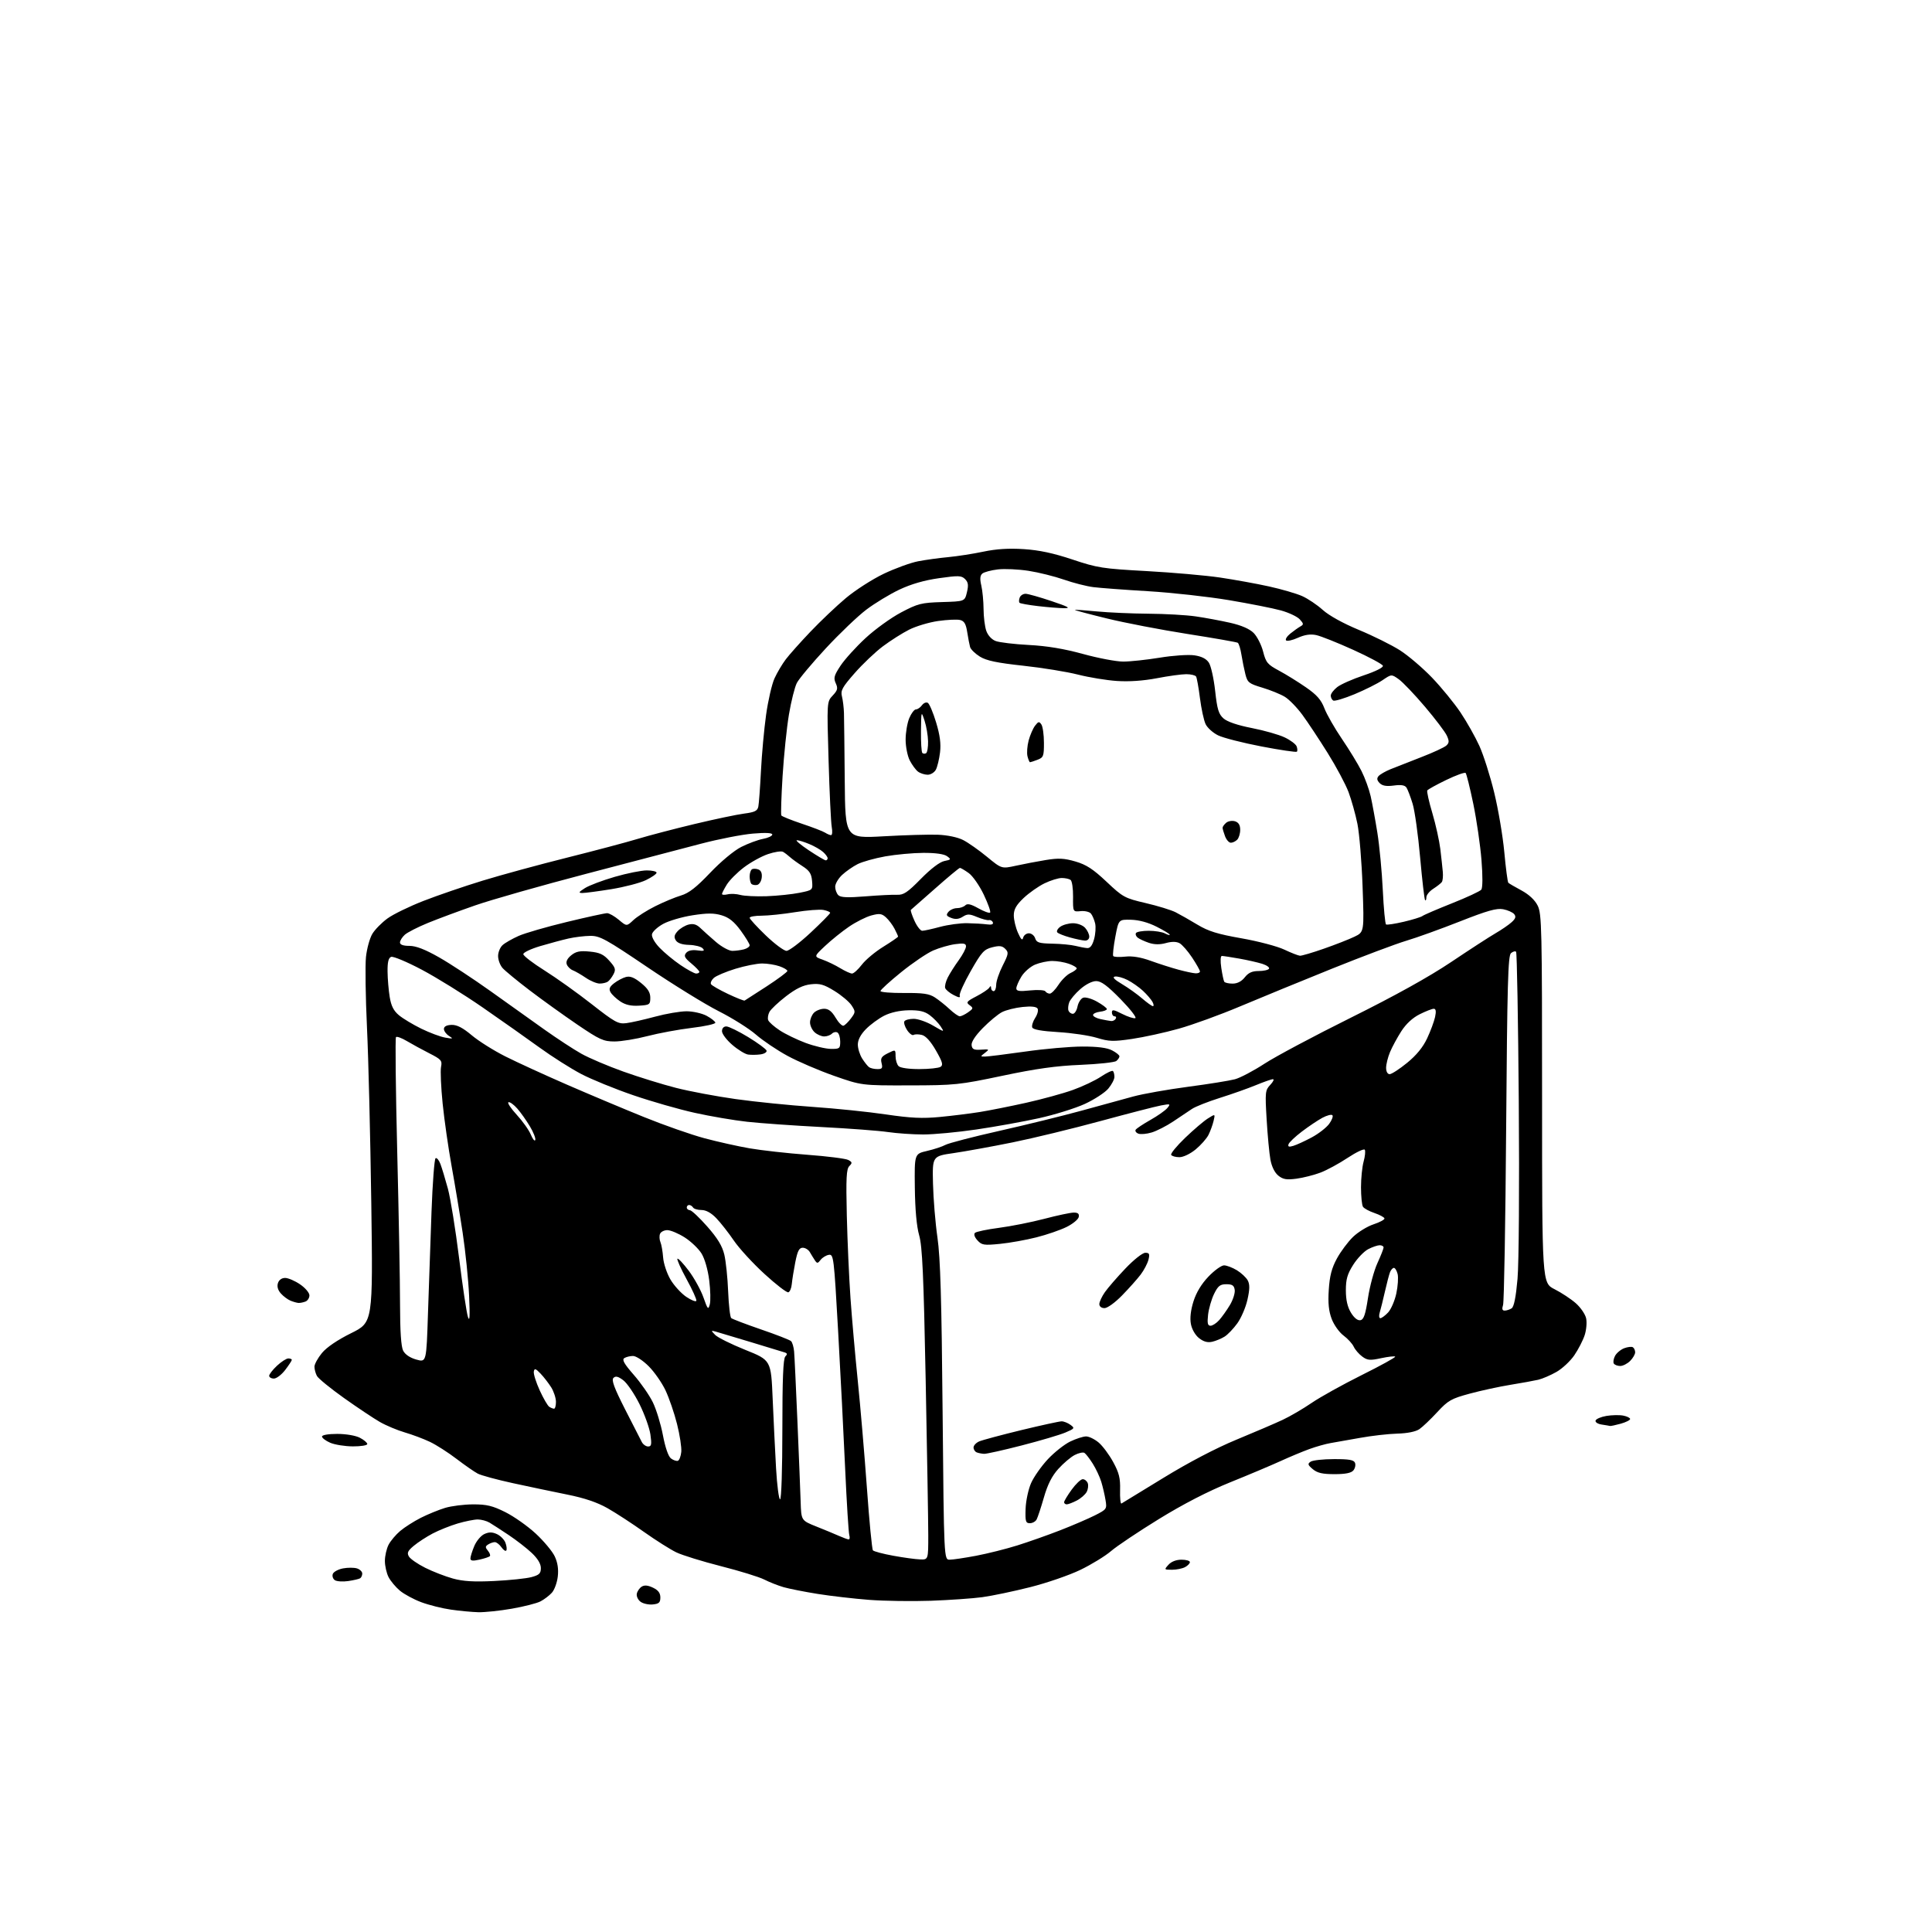 <?xml version="1.0" encoding="UTF-8" standalone="no"?>
<svg 
  version="1.1" 
  xmlns="http://www.w3.org/2000/svg" 
  xmlns:xlink="http://www.w3.org/1999/xlink" 
  xmlns:svg="http://www.w3.org/2000/svg"
  xmlns:rdf="http://www.w3.org/1999/02/22-rdf-syntax-ns#"
  xmlns:cc="http://creativecommons.org/ns#"
  xmlns:dc="http://purl.org/dc/elements/1.1/"
  viewBox="0 0 768 768"
  width="768"
  height="768"
>
<style>svg {background-color: white; }</style>"
<path stroke="none" fill="black" fill-rule="evenodd" d="M190.12,640.88C187.58,640.81 182.68,640.35 179.23,639.85C175.78,639.36 170.48,638.03 167.46,636.90C164.44,635.77 160.61,633.70 158.95,632.30C157.29,630.91 155.27,628.49 154.46,626.93C153.66,625.37 153.00,622.48 153.00,620.50C153.00,618.52 153.66,615.63 154.46,614.07C155.27,612.51 157.36,610.03 159.11,608.56C160.85,607.09 164.54,604.75 167.29,603.35C170.05,601.96 174.37,600.19 176.90,599.42C179.43,598.65 184.47,598.02 188.09,598.01C193.48,598.00 195.82,598.57 200.90,601.11C204.32,602.82 209.74,606.64 212.95,609.61C216.15,612.58 219.55,616.64 220.50,618.65C221.67,621.10 222.07,623.71 221.73,626.68C221.46,629.10 220.40,632.01 219.37,633.14C218.34,634.28 216.31,635.82 214.84,636.58C213.38,637.34 208.26,638.64 203.46,639.48C198.66,640.32 192.66,640.94 190.12,640.88zM259.50,637.79C257.85,637.96 255.66,637.48 254.64,636.73C253.62,635.98 252.94,634.55 253.14,633.54C253.34,632.54 254.21,631.27 255.08,630.72C256.17,630.03 257.55,630.16 259.58,631.13C261.65,632.12 262.50,633.25 262.50,635.01C262.50,637.04 261.95,637.55 259.50,637.79zM370.00,636.33C362.57,636.59 351.55,636.43 345.50,635.97C339.45,635.50 330.23,634.44 325.00,633.60C319.77,632.76 313.70,631.56 311.50,630.93C309.30,630.29 305.83,628.93 303.80,627.89C301.76,626.86 294.04,624.47 286.63,622.59C279.22,620.70 271.21,618.23 268.83,617.08C266.45,615.93 260.68,612.28 256.00,608.97C251.32,605.65 244.80,601.40 241.50,599.53C237.40,597.21 232.33,595.49 225.50,594.12C220.00,593.01 210.30,590.98 203.93,589.59C197.57,588.21 191.26,586.49 189.92,585.79C188.57,585.08 184.77,582.44 181.48,579.93C178.19,577.41 173.45,574.38 170.94,573.18C168.43,571.98 163.93,570.29 160.94,569.42C157.95,568.54 153.47,566.67 151.00,565.25C148.53,563.83 142.10,559.55 136.73,555.73C131.35,551.90 126.51,547.96 125.98,546.95C125.44,545.95 125.00,544.30 125.00,543.29C125.00,542.28 126.34,539.83 127.98,537.84C129.85,535.57 134.16,532.64 139.60,529.95C148.25,525.66 148.25,525.66 147.59,478.08C147.22,451.91 146.46,420.60 145.88,408.50C145.31,396.40 145.13,383.76 145.48,380.41C145.84,377.06 146.98,372.92 148.03,371.19C149.08,369.47 151.79,366.71 154.07,365.07C156.34,363.42 162.77,360.29 168.35,358.12C173.93,355.94 184.51,352.32 191.86,350.07C199.20,347.82 214.28,343.71 225.36,340.94C236.43,338.17 249.10,334.81 253.50,333.47C257.90,332.14 268.02,329.49 276.00,327.58C283.98,325.67 292.87,323.80 295.76,323.42C300.04,322.87 301.11,322.34 301.45,320.62C301.69,319.45 302.15,313.10 302.49,306.50C302.82,299.90 303.74,289.85 304.53,284.18C305.32,278.50 306.83,271.97 307.87,269.68C308.92,267.38 310.94,263.97 312.36,262.10C313.77,260.23 318.19,255.28 322.17,251.10C326.15,246.92 332.47,240.92 336.22,237.77C339.97,234.62 346.74,230.27 351.27,228.10C355.80,225.94 361.98,223.69 365.00,223.11C368.02,222.53 373.43,221.79 377.00,221.46C380.57,221.12 386.84,220.15 390.92,219.29C396.03,218.21 401.02,217.90 406.99,218.29C413.11,218.68 418.79,219.90 426.33,222.42C436.24,225.74 438.34,226.06 455.74,227.01C466.05,227.58 479.21,228.73 484.99,229.58C490.77,230.44 499.54,232.03 504.47,233.12C509.41,234.21 515.31,235.93 517.60,236.94C519.88,237.95 523.58,240.43 525.82,242.46C528.31,244.70 533.93,247.81 540.20,250.41C545.87,252.76 553.20,256.40 556.50,258.50C559.80,260.61 565.55,265.51 569.27,269.39C572.99,273.27 578.08,279.50 580.58,283.22C583.08,286.95 586.45,292.93 588.08,296.52C589.71,300.11 592.36,308.43 593.96,315.02C595.57,321.60 597.38,332.25 597.98,338.69C598.57,345.13 599.30,350.63 599.58,350.91C599.86,351.20 602.21,352.57 604.80,353.96C607.81,355.59 610.13,357.76 611.25,360.00C612.87,363.24 613.00,369.02 613.00,436.73C613.00,509.97 613.00,509.97 617.96,512.48C620.69,513.86 624.49,516.37 626.39,518.04C628.30,519.71 630.15,522.41 630.51,524.04C630.87,525.66 630.61,528.68 629.93,530.75C629.26,532.81 627.41,536.40 625.82,538.73C624.24,541.05 621.04,544.04 618.72,545.36C616.40,546.68 613.15,548.08 611.50,548.47C609.85,548.85 604.90,549.76 600.50,550.47C596.10,551.18 588.80,552.76 584.29,553.98C576.86,555.99 575.65,556.68 571.33,561.35C568.71,564.18 565.52,567.22 564.23,568.11C562.76,569.11 559.46,569.78 555.37,569.89C551.78,569.99 545.17,570.75 540.67,571.57C536.18,572.39 530.92,573.32 529.00,573.63C527.08,573.95 523.25,575.02 520.50,576.02C517.75,577.02 512.58,579.18 509.00,580.82C505.43,582.45 496.43,586.25 489.00,589.25C480.15,592.84 470.40,597.86 460.67,603.85C452.51,608.87 443.96,614.60 441.67,616.57C439.38,618.54 433.90,621.90 429.50,624.03C425.10,626.16 416.10,629.26 409.50,630.92C402.90,632.59 394.35,634.37 390.50,634.90C386.65,635.42 377.43,636.06 370.00,636.33zM138.40,628.50C136.26,628.81 133.87,628.65 133.10,628.14C132.34,627.62 131.98,626.51 132.30,625.66C132.63,624.81 134.45,623.82 136.36,623.46C138.27,623.10 140.77,623.11 141.91,623.47C143.06,623.84 144.00,624.75 144.00,625.51C144.00,626.26 143.62,627.12 143.15,627.40C142.69,627.69 140.55,628.18 138.40,628.50zM196.50,628.47C202.55,628.18 209.19,627.48 211.25,626.93C214.36,626.09 215.00,625.48 215.00,623.33C215.00,621.64 213.73,619.54 211.38,617.32C209.39,615.44 205.26,612.24 202.21,610.20C199.16,608.17 195.73,605.94 194.58,605.26C193.44,604.59 191.34,604.02 189.93,604.01C188.52,604.01 184.92,604.73 181.93,605.61C178.94,606.50 174.47,608.29 172.00,609.59C169.53,610.89 166.15,613.09 164.50,614.47C162.07,616.50 161.70,617.31 162.55,618.74C163.13,619.71 166.05,621.73 169.05,623.23C172.05,624.73 176.97,626.64 180.00,627.48C184.08,628.61 188.34,628.87 196.50,628.47zM465.91,624.00C462.75,624.00 462.73,623.96 464.50,622.00C465.62,620.76 467.58,620.00 469.65,620.00C471.49,620.00 473.00,620.43 473.00,620.96C473.00,621.50 472.13,622.40 471.07,622.96C470.00,623.53 467.68,624.00 465.91,624.00zM190.58,619.98C187.93,620.58 187.00,620.46 187.00,619.52C187.00,618.82 187.69,616.60 188.53,614.59C189.37,612.58 191.17,610.43 192.53,609.81C194.37,608.97 195.64,608.97 197.53,609.83C198.92,610.47 200.44,612.00 200.91,613.24C201.38,614.48 201.55,615.87 201.28,616.32C201.01,616.78 200.14,616.21 199.34,615.07C198.54,613.93 197.35,613.01 196.69,613.02C196.04,613.02 194.85,613.44 194.06,613.94C192.86,614.70 192.85,615.11 193.96,616.45C194.69,617.33 195.03,618.30 194.72,618.61C194.41,618.92 192.55,619.54 190.58,619.98zM365.75,619.89C369.00,620.00 369.00,620.00 369.00,610.25C368.99,604.89 368.53,577.10 367.97,548.50C367.15,506.70 366.64,495.43 365.38,491.04C364.37,487.50 363.77,480.87 363.66,472.13C363.50,458.68 363.50,458.68 368.50,457.52C371.25,456.89 374.55,455.80 375.84,455.10C377.12,454.41 386.80,451.89 397.34,449.52C407.88,447.15 422.57,443.53 430.00,441.49C437.43,439.45 446.65,436.92 450.50,435.87C454.35,434.82 464.15,433.09 472.28,432.01C480.41,430.94 488.79,429.59 490.91,429.02C493.03,428.45 498.30,425.67 502.63,422.85C506.96,420.02 522.42,411.78 537.00,404.54C554.49,395.85 568.03,388.34 576.83,382.44C584.16,377.52 592.10,372.37 594.49,370.99C596.87,369.61 599.76,367.63 600.90,366.59C602.48,365.16 602.72,364.37 601.90,363.37C601.29,362.65 599.32,361.77 597.50,361.43C594.93,360.95 591.18,362.01 580.35,366.28C572.73,369.28 563.12,372.75 559.00,373.97C554.88,375.20 541.60,380.19 529.50,385.06C517.40,389.94 500.99,396.67 493.04,400.02C485.09,403.38 474.06,407.39 468.54,408.93C463.02,410.48 454.68,412.30 450.00,412.99C442.53,414.09 440.84,414.03 436.00,412.55C432.98,411.63 426.07,410.60 420.66,410.28C414.09,409.89 410.66,409.28 410.33,408.43C410.07,407.73 410.60,406.02 411.51,404.62C412.42,403.23 412.85,401.56 412.45,400.92C411.97,400.15 409.94,399.93 406.48,400.29C403.59,400.59 399.91,401.51 398.30,402.34C396.69,403.18 393.26,406.03 390.66,408.68C387.67,411.74 386.05,414.23 386.23,415.50C386.45,417.12 387.16,417.45 390.00,417.26C393.29,417.03 393.38,417.11 391.56,418.51C389.64,419.98 389.64,420.00 391.59,420.00C392.67,420.00 399.84,419.11 407.53,418.02C415.21,416.92 425.46,416.02 430.30,416.02C436.26,416.01 440.05,416.49 442.05,417.53C443.67,418.36 445.00,419.43 445.00,419.90C445.00,420.37 444.44,421.21 443.75,421.76C443.06,422.31 436.65,423.00 429.50,423.30C419.88,423.69 411.82,424.82 398.50,427.63C381.36,431.24 379.59,431.43 361.50,431.46C342.50,431.50 342.50,431.50 331.50,427.64C325.45,425.51 317.12,421.94 313.00,419.69C308.88,417.45 303.25,413.66 300.50,411.27C297.75,408.87 291.09,404.69 285.69,401.96C280.29,399.23 267.57,391.38 257.40,384.50C240.92,373.35 238.47,372.00 234.71,372.02C232.40,372.04 228.47,372.51 226.00,373.07C223.53,373.63 218.46,374.99 214.75,376.09C211.04,377.19 208.01,378.63 208.02,379.29C208.03,379.96 211.83,382.88 216.46,385.78C221.09,388.69 229.50,394.69 235.15,399.12C244.41,406.38 245.77,407.13 248.96,406.72C250.91,406.48 256.06,405.31 260.41,404.14C264.76,402.96 270.39,402.00 272.93,402.00C275.46,402.00 279.04,402.81 280.88,403.79C282.72,404.78 284.28,406.01 284.36,406.53C284.44,407.04 280.23,407.98 275.00,408.60C269.77,409.23 261.83,410.70 257.33,411.87C252.84,413.04 246.97,414.00 244.28,414.00C239.89,414.00 238.37,413.31 229.44,407.25C223.98,403.53 215.45,397.41 210.50,393.64C205.55,389.87 200.71,385.88 199.75,384.78C198.79,383.68 198.00,381.55 198.00,380.04C198.00,378.54 198.80,376.58 199.79,375.69C200.77,374.80 203.65,373.16 206.19,372.03C208.73,370.91 217.33,368.42 225.31,366.50C233.28,364.57 240.49,363.00 241.33,363.00C242.16,363.00 244.26,364.19 245.98,365.63C249.11,368.27 249.11,368.27 251.80,365.74C253.29,364.35 257.20,361.86 260.50,360.22C263.80,358.57 268.40,356.66 270.71,355.97C273.86,355.03 276.80,352.73 282.30,346.95C286.56,342.47 291.78,338.13 294.64,336.68C297.38,335.30 301.27,333.85 303.31,333.47C305.34,333.09 307.00,332.31 307.00,331.74C307.00,331.07 304.34,330.94 299.25,331.37C294.99,331.73 285.65,333.55 278.50,335.43C271.35,337.30 250.88,342.67 233.00,347.36C215.12,352.04 195.32,357.67 189.00,359.87C182.68,362.06 174.20,365.21 170.16,366.86C166.12,368.51 161.96,370.63 160.91,371.58C159.86,372.53 159.00,373.92 159.00,374.65C159.00,375.54 160.28,376.00 162.75,376.00C165.36,376.00 168.94,377.38 174.50,380.54C178.90,383.03 188.12,389.09 195.00,394.00C201.88,398.91 211.55,405.81 216.50,409.33C221.45,412.84 228.01,417.14 231.08,418.86C234.15,420.59 241.68,423.79 247.82,425.98C253.96,428.17 263.37,431.08 268.74,432.45C274.11,433.82 284.80,435.83 292.50,436.91C300.20,437.99 313.93,439.38 323.00,440.00C332.07,440.62 345.19,441.97 352.14,443.00C362.05,444.46 366.69,444.68 373.64,444.01C378.51,443.54 385.65,442.66 389.50,442.04C393.35,441.42 401.66,439.76 407.96,438.36C414.26,436.95 422.59,434.67 426.46,433.28C430.33,431.90 435.38,429.50 437.67,427.97C439.96,426.43 442.10,425.44 442.42,425.75C442.74,426.07 443.00,427.12 443.00,428.09C443.00,429.06 441.90,431.15 440.56,432.75C439.22,434.34 435.02,437.08 431.25,438.82C427.47,440.56 419.28,443.11 413.06,444.49C406.84,445.86 395.62,447.89 388.12,448.99C380.63,450.09 371.12,450.98 367.00,450.97C362.88,450.97 356.57,450.53 353.00,450.01C349.43,449.48 337.50,448.58 326.50,448.01C315.50,447.44 302.23,446.50 297.00,445.92C291.77,445.35 282.41,443.75 276.18,442.37C269.96,441.00 258.93,437.84 251.68,435.35C244.43,432.87 235.12,429.07 231.00,426.91C226.88,424.74 219.45,420.03 214.50,416.44C209.55,412.85 199.39,405.68 191.93,400.52C184.46,395.35 173.54,388.58 167.66,385.47C161.77,382.35 156.29,380.06 155.48,380.37C154.42,380.78 154.02,382.44 154.06,386.22C154.09,389.12 154.48,393.68 154.92,396.35C155.50,399.90 156.49,401.84 158.61,403.59C160.20,404.91 164.20,407.31 167.50,408.93C170.80,410.54 175.07,412.14 177.00,412.47C180.14,413.01 180.29,412.94 178.47,411.79C177.35,411.08 176.45,409.82 176.47,409.00C176.49,408.03 177.56,407.47 179.50,407.41C181.64,407.35 183.93,408.52 187.50,411.52C190.25,413.84 196.27,417.62 200.88,419.94C205.49,422.26 216.52,427.31 225.38,431.17C234.25,435.03 248.03,440.83 256.00,444.05C263.98,447.28 274.77,451.06 280.00,452.46C285.23,453.86 293.32,455.67 298.00,456.48C302.68,457.29 312.99,458.44 320.92,459.04C328.85,459.63 336.18,460.56 337.20,461.10C338.80,461.96 338.86,462.29 337.62,463.53C336.45,464.70 336.27,468.29 336.62,483.23C336.86,493.28 337.52,508.02 338.08,516.00C338.64,523.98 339.95,538.83 340.99,549.00C342.03,559.17 343.66,578.30 344.61,591.50C345.55,604.70 346.63,615.86 347.00,616.29C347.38,616.72 351.01,617.69 355.09,618.43C359.17,619.18 363.96,619.83 365.75,619.89zM377.51,620.00C378.76,620.00 383.51,619.29 388.07,618.43C392.62,617.56 399.99,615.72 404.43,614.32C408.87,612.93 416.54,610.22 421.47,608.30C426.40,606.38 432.60,603.71 435.26,602.37C439.97,599.98 440.06,599.85 439.45,596.21C439.11,594.17 438.35,590.92 437.76,589.00C437.17,587.08 435.66,583.85 434.39,581.83C433.12,579.82 431.63,577.89 431.07,577.54C430.51,577.20 428.77,577.58 427.20,578.39C425.63,579.21 422.71,581.68 420.72,583.89C418.16,586.72 416.46,590.07 414.98,595.21C413.83,599.22 412.52,603.17 412.08,604.00C411.64,604.83 410.43,605.50 409.39,605.50C407.73,605.50 407.52,604.79 407.69,599.77C407.80,596.62 408.78,592.03 409.87,589.56C410.96,587.09 413.96,582.82 416.53,580.07C419.09,577.33 423.09,574.17 425.41,573.04C427.73,571.92 430.58,571.00 431.74,571.00C432.90,571.00 435.14,572.09 436.72,573.42C438.30,574.75 440.90,578.23 442.50,581.17C444.85,585.48 445.38,587.60 445.25,592.28C445.16,595.46 445.41,597.89 445.80,597.67C446.18,597.46 453.68,592.88 462.46,587.49C472.46,581.36 483.29,575.69 491.46,572.31C498.63,569.35 506.91,565.80 509.85,564.42C512.79,563.05 517.98,560.02 521.37,557.70C524.77,555.37 533.75,550.38 541.32,546.61C548.89,542.84 554.87,539.54 554.61,539.28C554.35,539.02 551.83,539.30 549.01,539.90C544.58,540.86 543.56,540.77 541.51,539.25C540.20,538.29 538.68,536.52 538.12,535.32C537.56,534.12 535.74,532.13 534.07,530.89C532.40,529.66 530.29,526.71 529.38,524.33C528.19,521.20 527.86,518.02 528.21,512.69C528.56,507.20 529.37,504.09 531.44,500.28C532.96,497.49 535.85,493.62 537.85,491.69C539.86,489.76 543.52,487.51 546.00,486.69C548.48,485.87 550.43,484.82 550.35,484.35C550.26,483.88 548.48,482.92 546.38,482.20C544.28,481.49 542.22,480.37 541.80,479.70C541.37,479.04 541.03,475.57 541.02,472.00C541.02,468.43 541.48,463.81 542.06,461.74C542.63,459.67 542.84,457.56 542.53,457.05C542.21,456.54 539.17,457.98 535.75,460.24C532.34,462.51 527.46,465.16 524.90,466.13C522.34,467.10 518.04,468.19 515.35,468.55C511.41,469.07 510.02,468.83 508.14,467.32C506.71,466.16 505.51,463.73 505.01,460.97C504.56,458.51 503.88,451.32 503.51,445.00C502.86,434.15 502.94,433.37 504.95,431.25C506.12,430.01 506.60,429.00 506.01,429.00C505.42,429.00 502.37,430.07 499.22,431.37C496.07,432.67 489.63,434.95 484.91,436.43C480.19,437.92 475.20,439.89 473.82,440.82C472.45,441.74 469.11,443.98 466.41,445.78C463.71,447.59 459.85,449.56 457.83,450.17C455.80,450.78 453.41,450.99 452.51,450.64C451.61,450.30 451.13,449.60 451.44,449.10C451.75,448.60 454.38,446.85 457.28,445.21C460.19,443.57 463.23,441.43 464.03,440.46C465.41,438.80 465.25,438.73 461.52,439.43C459.33,439.84 448.53,442.63 437.52,445.62C426.51,448.62 410.77,452.44 402.55,454.11C394.32,455.78 383.77,457.69 379.11,458.37C370.62,459.59 370.62,459.59 370.88,470.55C371.03,476.57 371.82,486.23 372.66,492.00C373.81,500.01 374.30,516.46 374.70,561.25C375.24,620.00 375.24,620.00 377.51,620.00zM337.32,611.94C337.77,611.97 337.90,611.21 337.61,610.25C337.32,609.29 336.58,597.48 335.97,584.00C335.37,570.52 334.10,545.77 333.16,529.00C331.51,499.67 331.37,498.51 329.47,498.82C328.39,498.99 326.92,499.89 326.21,500.81C325.08,502.28 324.80,502.31 323.93,501.00C323.38,500.17 322.48,498.71 321.93,497.75C321.38,496.79 320.11,496.00 319.10,496.00C317.67,496.00 317.03,497.26 316.14,501.75C315.52,504.91 314.90,508.82 314.75,510.42C314.61,512.03 314.00,513.51 313.38,513.71C312.76,513.92 308.49,510.63 303.88,506.40C299.27,502.18 293.78,496.20 291.69,493.11C289.59,490.03 286.46,486.04 284.74,484.25C282.70,482.13 280.65,481.00 278.86,481.00C277.35,481.00 275.84,480.55 275.50,480.00C275.16,479.45 274.46,479.00 273.94,479.00C273.42,479.00 273.00,479.45 273.00,480.00C273.00,480.55 273.56,481.04 274.25,481.08C274.94,481.12 278.04,484.04 281.15,487.57C285.23,492.20 287.11,495.30 287.93,498.74C288.55,501.36 289.24,507.94 289.45,513.37C289.67,518.80 290.22,523.57 290.67,523.96C291.13,524.35 296.45,526.38 302.50,528.46C308.55,530.53 313.92,532.63 314.44,533.11C314.96,533.59 315.51,535.45 315.67,537.24C315.83,539.03 316.42,551.52 316.99,565.00C317.56,578.48 318.14,592.85 318.27,596.95C318.50,604.41 318.50,604.41 324.50,606.81C327.80,608.12 331.85,609.80 333.50,610.54C335.15,611.27 336.87,611.90 337.32,611.94zM424.05,598.00C423.47,598.00 423.00,597.62 423.00,597.15C423.00,596.68 424.35,594.43 426.01,592.15C427.66,589.87 429.64,588.00 430.40,588.00C431.16,588.00 432.06,588.71 432.39,589.57C432.72,590.44 432.53,592.01 431.97,593.06C431.40,594.12 429.63,595.66 428.02,596.49C426.41,597.32 424.63,598.00 424.05,598.00zM310.10,596.00C310.61,596.00 311.00,583.99 311.00,568.20C311.00,548.34 311.33,540.07 312.17,539.23C313.06,538.34 313.00,537.96 311.92,537.61C311.14,537.37 305.10,535.53 298.50,533.52C291.90,531.52 285.60,529.63 284.50,529.33C282.58,528.81 282.57,528.86 284.28,530.64C285.26,531.66 290.66,534.34 296.28,536.60C306.50,540.70 306.50,540.70 307.15,556.10C307.51,564.57 308.12,577.01 308.50,583.75C308.89,590.49 309.61,596.00 310.10,596.00zM530.49,586.00C525.70,586.00 523.66,585.53 521.86,584.02C519.85,582.33 519.72,581.89 521.00,581.04C521.83,580.48 526.00,580.02 530.28,580.02C536.31,580.00 538.19,580.34 538.64,581.51C538.96,582.34 538.67,583.69 537.99,584.51C537.14,585.54 534.82,586.00 530.49,586.00zM269.46,580.69C270.03,580.50 270.64,578.91 270.82,577.15C270.99,575.39 270.23,570.40 269.13,566.06C268.04,561.72 265.97,555.70 264.54,552.67C263.11,549.65 260.10,545.33 257.85,543.09C255.60,540.83 252.81,539.01 251.63,539.02C250.46,539.02 248.90,539.41 248.17,539.87C247.18,540.50 248.10,542.14 251.93,546.52C254.73,549.71 258.14,554.62 259.51,557.43C260.88,560.24 262.69,566.13 263.52,570.52C264.46,575.44 265.68,578.98 266.73,579.76C267.66,580.46 268.89,580.87 269.46,580.69zM391.21,577.92C390.27,577.88 388.94,577.62 388.25,577.34C387.56,577.06 387.00,576.19 387.00,575.40C387.00,574.60 388.01,573.52 389.25,572.98C390.49,572.45 398.00,570.43 405.95,568.50C413.89,566.58 421.12,565.00 422.01,565.00C422.89,565.00 424.48,565.63 425.53,566.40C427.32,567.71 427.20,567.89 423.47,569.47C421.29,570.39 413.52,572.69 406.21,574.57C398.90,576.46 392.15,577.96 391.21,577.92zM140.25,574.96C137.09,574.94 133.04,574.29 131.25,573.51C129.46,572.73 128.00,571.62 128.00,571.05C128.00,570.43 130.50,570.00 134.05,570.00C137.52,570.00 141.36,570.65 143.05,571.53C144.67,572.36 146.00,573.49 146.00,574.03C146.00,574.56 143.41,574.98 140.25,574.96zM257.65,575.00C258.96,575.00 259.11,574.19 258.55,570.25C258.18,567.64 256.22,562.17 254.19,558.11C252.16,554.04 249.26,549.79 247.75,548.66C245.69,547.12 244.71,546.89 243.85,547.75C243.00,548.60 244.16,551.73 248.46,560.19C251.62,566.41 254.63,572.29 255.14,573.25C255.65,574.21 256.78,575.00 257.65,575.00zM640.00,566.84C639.73,566.77 638.24,566.51 636.69,566.28C635.12,566.04 634.05,565.34 634.27,564.68C634.49,564.04 636.43,563.21 638.58,562.85C640.74,562.49 643.74,562.43 645.25,562.72C646.76,563.01 648.00,563.62 648.00,564.08C648.00,564.53 646.31,565.37 644.25,565.95C642.19,566.52 640.27,566.92 640.00,566.84zM220.25,559.98C220.66,559.99 221.00,558.76 221.00,557.25C220.99,555.74 220.15,553.15 219.12,551.50C218.08,549.85 216.18,547.39 214.88,546.03C212.90,543.97 212.46,543.83 212.20,545.21C212.02,546.12 213.08,549.48 214.54,552.68C216.00,555.88 217.72,558.83 218.35,559.23C218.98,559.64 219.84,559.98 220.25,559.98zM108.88,548.00C107.85,548.00 107.00,547.51 107.00,546.90C107.00,546.30 108.40,544.50 110.11,542.90C111.81,541.31 113.84,540.00 114.61,540.00C115.37,540.00 116.00,540.26 116.00,540.57C116.00,540.88 114.82,542.68 113.38,544.57C111.94,546.46 109.92,548.00 108.88,548.00zM644.06,543.00C642.99,543.00 641.85,542.56 641.51,542.02C641.18,541.48 641.41,540.11 642.01,538.97C642.62,537.84 644.26,536.47 645.64,535.94C647.03,535.42 648.58,535.24 649.08,535.55C649.59,535.86 650.00,536.77 650.00,537.56C650.00,538.35 649.10,539.90 648.00,541.00C646.90,542.10 645.13,543.00 644.06,543.00zM170.13,522.03C170.48,511.29 171.11,493.15 171.53,481.72C171.95,470.29 172.67,460.70 173.15,460.41C173.62,460.12 174.48,461.14 175.07,462.69C175.66,464.24 176.99,468.65 178.04,472.50C179.08,476.35 181.08,488.73 182.48,500.00C183.88,511.27 185.47,521.85 186.01,523.50C186.72,525.66 186.85,523.29 186.47,515.00C186.18,508.68 185.03,497.43 183.91,490.00C182.79,482.57 180.81,470.65 179.51,463.50C178.22,456.35 176.62,445.20 175.96,438.71C175.30,432.23 175.02,425.67 175.32,424.14C175.83,421.60 175.42,421.13 170.69,418.72C167.84,417.27 163.82,415.08 161.77,413.86C159.72,412.63 157.76,411.91 157.41,412.26C157.07,412.60 157.29,433.05 157.90,457.69C158.51,482.34 159.02,509.70 159.02,518.50C159.03,529.21 159.44,535.30 160.26,536.92C161.04,538.43 162.99,539.75 165.50,540.45C169.50,541.57 169.50,541.57 170.13,522.03zM481.87,533.37C480.05,533.79 478.45,533.35 476.66,531.95C475.15,530.76 473.79,528.42 473.40,526.31C472.96,523.98 473.32,520.82 474.43,517.30C475.54,513.78 477.62,510.34 480.40,507.45C482.74,505.00 485.52,503.00 486.58,503.00C487.64,503.01 489.93,503.88 491.69,504.95C493.44,506.02 495.38,507.84 496.00,508.99C496.84,510.57 496.81,512.49 495.88,516.65C495.20,519.70 493.38,523.94 491.84,526.06C490.30,528.19 488.02,530.57 486.77,531.34C485.52,532.12 483.32,533.04 481.87,533.37zM481.20,527.00C482.00,527.00 483.56,525.99 484.66,524.75C485.77,523.51 487.68,520.82 488.91,518.77C490.14,516.71 491.00,514.01 490.82,512.77C490.57,510.99 489.86,510.50 487.50,510.50C485.01,510.50 484.18,511.16 482.61,514.36C481.58,516.48 480.51,520.20 480.23,522.61C479.85,526.01 480.07,527.00 481.20,527.00zM540.78,524.80C542.11,524.55 542.79,522.58 543.79,515.99C544.50,511.32 546.19,505.08 547.54,502.13C548.89,499.18 550.00,496.36 550.00,495.88C550.00,495.40 549.30,495.00 548.45,495.00C547.60,495.00 545.55,495.70 543.89,496.56C542.24,497.41 539.56,500.20 537.94,502.75C535.59,506.46 535.00,508.51 535.00,512.95C535.01,516.76 535.64,519.54 537.03,521.82C538.31,523.91 539.69,525.01 540.78,524.80zM548.71,524.00C549.23,524.00 550.61,522.98 551.79,521.73C552.96,520.48 554.43,517.08 555.06,514.17C555.68,511.27 555.91,507.79 555.58,506.45C555.24,505.10 554.57,504.00 554.09,504.00C553.61,504.00 552.91,504.79 552.54,505.75C552.17,506.71 551.26,510.20 550.51,513.50C549.76,516.80 548.84,520.51 548.46,521.75C548.08,522.99 548.19,524.00 548.71,524.00zM282.15,518.53C282.52,517.16 282.41,512.83 281.92,508.91C281.39,504.69 280.14,500.35 278.86,498.27C277.66,496.34 274.64,493.46 272.15,491.88C269.65,490.30 266.56,489.00 265.27,489.00C263.99,489.00 262.68,489.68 262.36,490.50C262.05,491.32 262.12,492.79 262.53,493.75C262.94,494.71 263.42,497.45 263.60,499.84C263.77,502.23 265.08,506.16 266.49,508.58C267.91,511.00 270.74,514.11 272.78,515.50C274.82,516.88 276.64,517.59 276.81,517.08C276.98,516.56 275.24,512.70 272.94,508.52C270.65,504.33 269.00,500.66 269.29,500.37C269.58,500.08 271.61,502.24 273.81,505.17C276.00,508.10 278.62,512.87 279.64,515.77C281.30,520.51 281.55,520.78 282.15,518.53zM598.13,520.98C598.89,520.98 600.13,520.57 600.89,520.09C601.83,519.49 602.59,515.68 603.24,508.35C603.78,502.20 604.00,471.84 603.74,438.23C603.49,405.63 603.01,378.68 602.67,378.34C602.33,377.99 601.41,378.24 600.64,378.89C599.46,379.86 599.15,391.24 598.72,448.28C598.45,485.80 597.89,517.51 597.49,518.75C596.98,520.34 597.17,521.00 598.13,520.98zM439.06,520.00C437.84,520.00 437.00,519.35 437.00,518.40C437.00,517.53 437.99,515.39 439.21,513.65C440.42,511.92 444.09,507.69 447.37,504.25C450.69,500.76 454.18,498.00 455.27,498.00C456.89,498.00 457.10,498.46 456.53,500.75C456.15,502.26 454.75,504.93 453.42,506.68C452.09,508.43 448.78,512.15 446.06,514.93C443.28,517.79 440.23,520.00 439.06,520.00zM118.67,517.94C118.03,517.90 116.60,517.50 115.50,517.05C114.40,516.60 112.67,515.32 111.66,514.19C110.47,512.86 110.05,511.41 110.48,510.07C110.88,508.80 111.99,508.00 113.34,508.00C114.55,508.00 117.22,509.14 119.27,510.54C121.33,511.94 123.00,513.90 123.00,514.93C123.00,515.95 122.29,517.06 121.42,517.39C120.55,517.73 119.31,517.97 118.67,517.94zM397.48,494.46C391.12,495.09 390.27,494.96 388.55,493.06C387.40,491.79 387.01,490.61 387.57,490.08C388.08,489.60 392.39,488.70 397.14,488.08C401.89,487.46 409.99,485.85 415.14,484.50C420.29,483.14 425.55,482.03 426.82,482.02C428.50,482.01 429.06,482.49 428.82,483.75C428.65,484.71 426.48,486.50 424.00,487.73C421.52,488.96 416.12,490.82 412.00,491.86C407.88,492.91 401.34,494.08 397.48,494.46zM468.83,460.00C467.34,460.00 465.87,459.59 465.56,459.09C465.25,458.59 467.73,455.56 471.08,452.34C474.42,449.13 478.50,445.65 480.13,444.62C483.10,442.74 483.10,442.74 482.41,445.62C482.03,447.20 481.12,449.70 480.38,451.16C479.64,452.62 477.35,455.21 475.29,456.91C473.14,458.68 470.39,460.00 468.83,460.00zM514.13,455.49C515.43,455.10 518.71,453.59 521.42,452.14C524.13,450.69 527.25,448.27 528.35,446.77C529.46,445.26 530.04,443.71 529.64,443.31C529.25,442.91 527.46,443.38 525.67,444.34C523.87,445.31 520.21,447.76 517.53,449.80C514.85,451.83 512.45,454.11 512.21,454.85C511.88,455.86 512.37,456.03 514.13,455.49zM212.78,453.16C213.00,452.51 212.04,450.07 210.64,447.74C209.25,445.41 206.99,442.22 205.61,440.65C204.23,439.08 202.66,437.96 202.12,438.15C201.58,438.34 203.05,440.58 205.39,443.12C207.74,445.67 210.27,449.23 211.02,451.05C211.77,452.86 212.56,453.81 212.78,453.16zM552.41,427.00C553.18,427.00 556.30,424.98 559.33,422.51C563.05,419.48 565.65,416.30 567.31,412.76C568.67,409.87 570.08,406.04 570.47,404.25C570.95,401.98 570.79,401.00 569.94,401.00C569.27,401.00 566.75,401.98 564.35,403.18C561.53,404.59 558.93,407.00 557.03,409.95C555.42,412.46 553.40,416.19 552.55,418.23C551.70,420.27 551.00,423.08 551.00,424.47C551.00,425.98 551.57,427.00 552.41,427.00zM348.77,424.98C350.66,425.00 350.94,424.61 350.44,422.61C349.95,420.66 350.40,419.95 352.92,418.69C355.98,417.16 356.00,417.17 356.00,419.88C356.00,421.37 356.54,423.14 357.20,423.80C357.91,424.51 361.28,424.99 365.45,424.98C369.33,424.98 373.12,424.57 373.88,424.09C375.01,423.38 374.66,422.15 372.06,417.61C370.00,414.00 368.01,411.79 366.48,411.41C365.18,411.08 363.69,411.08 363.17,411.40C362.65,411.72 361.48,410.85 360.57,409.46C359.66,408.08 359.19,406.51 359.52,405.97C359.85,405.44 361.51,405.00 363.22,405.00C364.93,405.00 368.39,406.21 370.91,407.69C375.49,410.37 375.49,410.37 373.90,407.97C373.02,406.65 371.07,404.65 369.57,403.53C367.52,402.01 365.43,401.53 361.17,401.60C357.58,401.67 354.01,402.47 351.45,403.77C349.22,404.91 345.96,407.31 344.20,409.11C342.12,411.24 341.00,413.37 341.00,415.23C341.00,416.79 341.78,419.29 342.73,420.79C343.68,422.28 344.91,423.83 345.48,424.23C346.04,424.64 347.52,424.98 348.77,424.98zM302.29,419.14C300.76,419.35 298.54,419.37 297.37,419.20C296.19,419.03 293.38,417.31 291.12,415.37C288.85,413.43 287.00,410.98 287.00,409.92C287.00,408.75 287.68,408.01 288.75,408.02C289.71,408.04 293.62,409.95 297.43,412.27C301.24,414.60 304.52,417.01 304.72,417.63C304.92,418.25 303.83,418.93 302.29,419.14zM330.25,416.95C333.75,417.00 334.00,416.80 334.00,414.06C334.00,412.44 333.51,410.82 332.91,410.45C332.31,410.08 331.32,410.28 330.71,410.89C330.10,411.50 328.71,412.00 327.63,412.00C326.54,412.00 324.83,411.26 323.83,410.35C322.82,409.43 322.00,407.67 322.00,406.42C322.00,405.17 322.71,403.44 323.57,402.57C324.44,401.71 326.25,401.00 327.61,401.00C329.36,401.00 330.66,402.01 332.16,404.54C333.31,406.49 334.73,407.92 335.31,407.73C335.90,407.53 337.24,406.22 338.29,404.81C340.11,402.37 340.12,402.11 338.51,399.65C337.57,398.22 334.51,395.64 331.71,393.92C327.48,391.31 325.89,390.87 322.31,391.27C319.23,391.62 316.42,392.98 312.45,396.04C309.40,398.39 306.44,401.18 305.87,402.24C305.31,403.29 305.08,404.78 305.37,405.53C305.66,406.29 307.71,408.11 309.93,409.57C312.14,411.04 316.78,413.28 320.23,414.57C323.68,415.85 328.19,416.92 330.25,416.95zM441.69,405.88C442.35,405.95 443.16,405.55 443.50,405.00C443.84,404.45 443.64,404.00 443.06,404.00C442.48,404.00 442.00,403.32 442.00,402.48C442.00,401.21 442.67,401.30 446.07,403.04C448.32,404.18 450.67,404.94 451.31,404.73C451.94,404.52 449.30,401.12 445.44,397.17C440.19,391.81 437.75,390.00 435.75,390.00C434.16,390.00 431.58,391.30 429.43,393.20C427.43,394.95 425.45,397.32 425.03,398.45C424.61,399.58 424.48,401.06 424.74,401.75C425.00,402.44 425.78,403.00 426.48,403.00C427.18,403.00 428.01,401.71 428.32,400.13C428.64,398.55 429.64,396.97 430.55,396.62C431.47,396.27 433.94,396.96 436.10,398.18C438.25,399.38 440.00,400.71 440.00,401.12C440.00,401.53 438.76,402.01 437.25,402.18C435.74,402.36 434.50,402.95 434.50,403.49C434.50,404.03 435.85,404.77 437.50,405.12C439.15,405.47 441.04,405.82 441.69,405.88zM381.53,404.00C382.09,404.00 383.58,403.28 384.84,402.40C386.93,400.93 386.98,400.71 385.43,399.57C383.93,398.48 384.24,398.08 388.12,396.06C390.53,394.81 392.83,393.27 393.23,392.64C393.76,391.82 393.97,391.85 393.98,392.75C393.99,393.44 394.45,394.00 395.00,394.00C395.55,394.00 396.00,392.86 396.00,391.47C396.00,390.07 397.16,386.64 398.58,383.84C400.92,379.23 401.02,378.59 399.61,377.19C398.39,375.96 397.29,375.83 394.39,376.57C391.15,377.39 390.17,378.48 385.89,386.00C383.23,390.68 381.25,395.07 381.50,395.76C381.83,396.69 381.18,396.63 379.06,395.53C377.48,394.71 375.98,393.47 375.73,392.77C375.48,392.07 375.94,390.19 376.74,388.60C377.55,387.00 379.51,383.89 381.11,381.70C382.70,379.50 384.00,377.03 384.00,376.21C384.00,375.04 383.10,374.85 379.69,375.32C377.32,375.64 373.38,376.78 370.94,377.84C368.50,378.90 362.79,382.77 358.25,386.44C353.71,390.11 350.00,393.49 350.00,393.96C350.00,394.42 354.23,394.77 359.41,394.73C366.99,394.67 369.37,395.02 371.66,396.51C373.22,397.53 375.85,399.63 377.50,401.18C379.15,402.73 380.96,403.99 381.53,404.00zM254.00,399.77C250.85,399.96 248.62,399.45 246.58,398.09C244.97,397.01 243.22,395.36 242.70,394.42C241.96,393.11 242.30,392.27 244.12,390.85C245.43,389.83 247.54,388.71 248.81,388.37C250.49,387.92 252.13,388.57 254.81,390.74C257.52,392.93 258.50,394.49 258.50,396.61C258.50,399.33 258.23,399.52 254.00,399.77zM458.29,399.96C458.72,399.98 458.64,399.21 458.12,398.25C457.60,397.29 455.90,395.31 454.34,393.86C452.78,392.41 450.01,390.47 448.18,389.55C446.36,388.63 444.11,388.02 443.19,388.20C442.05,388.42 442.95,389.38 446.01,391.19C448.48,392.66 452.07,395.22 454.00,396.89C455.93,398.55 457.85,399.94 458.29,399.96zM296.00,397.74C296.27,397.59 300.21,395.06 304.75,392.10C309.29,389.14 313.00,386.38 313.00,385.96C313.00,385.54 311.58,384.70 309.85,384.10C308.12,383.49 305.02,383.00 302.96,383.00C300.90,383.00 296.13,383.95 292.36,385.10C288.58,386.26 284.72,387.89 283.77,388.73C282.82,389.58 282.32,390.70 282.64,391.23C282.97,391.76 286.00,393.50 289.37,395.10C292.74,396.69 295.73,397.88 296.00,397.74zM417.31,394.99C417.96,394.98 419.53,393.39 420.78,391.45C422.04,389.51 424.18,387.42 425.53,386.80C426.89,386.18 428.00,385.35 428.00,384.94C428.00,384.53 426.58,383.70 424.85,383.10C423.12,382.49 420.18,382.00 418.32,382.00C416.46,382.00 413.39,382.65 411.49,383.44C409.59,384.23 407.14,386.37 406.03,388.19C404.92,390.01 404.01,392.13 404.00,392.89C404.00,393.98 405.20,394.16 409.49,393.71C412.50,393.40 415.23,393.56 415.55,394.07C415.86,394.58 416.65,394.99 417.31,394.99zM238.39,390.98C237.23,390.99 234.75,389.97 232.89,388.70C231.03,387.44 228.70,386.10 227.73,385.72C226.75,385.35 225.66,384.29 225.31,383.37C224.89,382.27 225.50,381.02 227.07,379.74C228.97,378.20 230.53,377.89 234.43,378.27C238.40,378.65 239.94,379.37 242.21,381.91C244.64,384.63 244.87,385.38 243.87,387.28C243.23,388.50 242.21,389.83 241.60,390.23C241.00,390.64 239.55,390.98 238.39,390.98zM489.99,391.00C491.85,391.00 493.54,390.13 494.82,388.50C496.26,386.67 497.74,386.00 500.33,386.00C502.29,386.00 504.14,385.59 504.45,385.08C504.76,384.57 503.55,383.70 501.76,383.13C499.97,382.57 495.83,381.63 492.57,381.05C489.30,380.47 486.21,380.00 485.70,380.00C485.16,380.00 485.07,381.98 485.48,384.75C485.87,387.36 486.40,389.84 486.66,390.25C486.91,390.66 488.41,391.00 489.99,391.00zM276.74,387.00C277.43,387.00 278.00,386.70 278.00,386.32C278.00,385.95 276.55,384.43 274.77,382.95C272.13,380.75 271.76,379.99 272.75,378.80C273.53,377.86 275.13,377.50 277.23,377.79C279.83,378.14 280.26,377.98 279.31,376.97C278.65,376.28 276.23,375.67 273.92,375.61C271.15,375.54 269.36,374.92 268.65,373.81C267.84,372.52 268.01,371.65 269.37,370.15C270.35,369.07 272.31,367.89 273.73,367.53C275.60,367.06 276.90,367.45 278.41,368.90C279.56,370.01 282.35,372.51 284.62,374.46C286.89,376.41 289.81,377.99 291.12,377.99C292.43,377.98 294.51,377.70 295.75,377.37C296.99,377.04 298.00,376.32 298.00,375.77C298.00,375.22 296.39,372.58 294.43,369.90C291.81,366.34 289.79,364.72 286.88,363.85C283.81,362.93 281.17,362.93 275.30,363.84C271.11,364.49 265.85,366.04 263.61,367.27C261.36,368.51 259.36,370.36 259.17,371.37C258.96,372.44 260.21,374.67 262.16,376.71C264.00,378.64 267.74,381.74 270.49,383.61C273.23,385.47 276.04,387.00 276.74,387.00zM338.70,387.00C339.36,387.00 341.11,385.41 342.59,383.48C344.06,381.54 347.91,378.33 351.14,376.34C354.36,374.34 357.00,372.53 357.00,372.31C357.00,372.08 356.37,370.68 355.60,369.20C354.83,367.71 353.30,365.68 352.20,364.68C350.51,363.15 349.61,363.03 346.35,363.91C344.23,364.49 340.25,366.49 337.50,368.37C334.75,370.24 330.48,373.68 328.00,376.01C323.50,380.24 323.50,380.24 327.00,381.48C328.93,382.17 332.07,383.68 334.00,384.86C335.93,386.03 338.04,386.99 338.70,387.00zM475.25,386.91C476.21,386.96 477.00,386.63 477.00,386.17C477.00,385.72 475.60,383.23 473.89,380.65C472.18,378.07 469.92,375.49 468.88,374.93C467.61,374.26 465.78,374.24 463.44,374.89C461.05,375.55 458.87,375.51 456.70,374.79C454.94,374.19 452.94,373.27 452.26,372.74C451.58,372.21 451.27,371.37 451.57,370.89C451.87,370.40 454.15,370.00 456.62,370.00C459.10,370.00 462.00,370.47 463.07,371.04C464.13,371.60 465.00,371.84 465.00,371.55C465.00,371.27 462.65,369.84 459.78,368.39C456.43,366.69 452.78,365.70 449.61,365.62C444.66,365.50 444.66,365.50 443.36,372.40C442.65,376.20 442.27,379.63 442.52,380.03C442.77,380.43 444.89,380.54 447.23,380.28C450.12,379.96 453.45,380.50 457.50,381.97C460.80,383.16 465.75,384.74 468.50,385.48C471.25,386.22 474.29,386.87 475.25,386.91zM516.75,379.92C517.44,379.96 521.72,378.71 526.25,377.12C530.79,375.54 536.25,373.40 538.39,372.37C542.29,370.50 542.29,370.50 541.65,352.50C541.30,342.60 540.37,331.35 539.60,327.50C538.82,323.65 537.22,317.96 536.06,314.85C534.89,311.75 531.17,304.77 527.78,299.35C524.40,293.93 519.88,287.11 517.74,284.19C515.60,281.27 512.45,278.03 510.75,277.00C509.05,275.96 505.03,274.33 501.82,273.36C496.47,271.76 495.90,271.31 495.07,268.06C494.57,266.10 493.86,262.59 493.49,260.26C493.13,257.92 492.46,255.79 492.02,255.51C491.57,255.24 482.58,253.66 472.04,252.01C461.50,250.35 447.06,247.58 439.94,245.83C432.82,244.09 427.11,242.57 427.25,242.44C427.39,242.32 431.32,242.60 436.00,243.05C440.68,243.50 449.90,243.91 456.50,243.96C463.10,244.00 471.58,244.48 475.34,245.03C479.11,245.57 485.26,246.72 489.02,247.57C493.51,248.59 496.71,249.98 498.35,251.62C499.72,253.00 501.41,256.31 502.10,258.99C503.22,263.38 503.86,264.15 508.42,266.59C511.22,268.09 516.04,271.08 519.14,273.23C523.45,276.21 525.18,278.18 526.47,281.56C527.40,283.99 530.53,289.47 533.44,293.74C536.34,298.01 539.85,303.75 541.22,306.50C542.60,309.25 544.24,313.75 544.86,316.50C545.48,319.25 546.68,325.77 547.52,331.00C548.36,336.23 549.33,346.48 549.68,353.79C550.03,361.10 550.61,367.26 550.98,367.49C551.35,367.72 554.51,367.24 558.01,366.42C561.51,365.60 564.85,364.57 565.44,364.13C566.02,363.68 571.32,361.41 577.20,359.07C583.09,356.73 588.32,354.30 588.83,353.66C589.40,352.96 589.43,348.29 588.91,341.84C588.44,335.98 586.98,325.95 585.66,319.55C584.33,313.15 582.96,307.63 582.61,307.27C582.25,306.92 578.78,308.17 574.90,310.05C571.01,311.93 567.62,313.80 567.37,314.21C567.12,314.61 568.02,318.67 569.38,323.22C570.73,327.77 572.15,334.20 572.55,337.50C572.94,340.80 573.39,344.89 573.54,346.60C573.69,348.30 573.51,350.11 573.15,350.62C572.79,351.13 571.26,352.33 569.75,353.30C568.24,354.26 567.00,355.79 567.00,356.69C567.00,357.59 566.77,358.11 566.50,357.83C566.22,357.55 565.34,349.94 564.53,340.91C563.73,331.89 562.39,322.25 561.54,319.50C560.70,316.75 559.60,313.87 559.11,313.10C558.47,312.12 557.00,311.87 554.08,312.26C551.15,312.66 549.52,312.38 548.44,311.30C547.38,310.24 547.23,309.42 547.96,308.55C548.53,307.87 550.68,306.62 552.74,305.78C554.81,304.94 560.33,302.77 565.00,300.97C569.67,299.17 574.14,297.10 574.93,296.38C576.09,295.32 576.13,294.58 575.14,292.42C574.48,290.96 570.56,285.79 566.44,280.93C562.32,276.07 557.64,271.17 556.05,270.03C553.14,267.96 553.14,267.96 549.57,270.39C547.60,271.73 542.60,274.23 538.47,275.95C534.33,277.67 530.50,278.81 529.97,278.48C529.44,278.15 529.00,277.27 529.00,276.51C529.00,275.76 530.15,274.24 531.55,273.14C532.96,272.03 537.70,269.93 542.10,268.47C546.79,266.90 549.95,265.33 549.72,264.65C549.52,264.02 544.21,261.17 537.92,258.32C531.64,255.47 525.01,252.83 523.19,252.45C520.91,251.97 518.64,252.31 515.93,253.53C513.76,254.51 511.65,254.98 511.24,254.57C510.83,254.16 511.58,252.95 512.91,251.87C514.24,250.80 516.03,249.53 516.89,249.04C518.29,248.26 518.27,247.96 516.68,246.20C515.70,245.12 512.34,243.53 509.20,242.66C506.07,241.79 496.74,239.95 488.49,238.56C480.23,237.18 465.83,235.58 456.49,235.02C447.14,234.47 437.29,233.73 434.59,233.39C431.90,233.05 426.65,231.71 422.93,230.41C419.20,229.11 412.87,227.53 408.85,226.91C404.83,226.29 399.35,226.04 396.67,226.35C393.98,226.67 391.21,227.41 390.51,227.99C389.58,228.77 389.46,230.09 390.09,232.78C390.56,234.83 390.96,239.02 390.98,242.10C390.99,245.18 391.48,249.08 392.06,250.76C392.71,252.59 394.20,254.22 395.81,254.82C397.29,255.38 403.23,256.09 409.00,256.39C416.17,256.76 422.99,257.90 430.50,259.96C436.55,261.63 443.75,262.99 446.50,262.99C449.25,262.99 455.77,262.29 461.00,261.44C466.26,260.57 472.40,260.16 474.77,260.50C477.68,260.93 479.52,261.86 480.55,263.43C481.38,264.70 482.50,269.74 483.04,274.62C483.85,281.98 484.42,283.86 486.37,285.59C487.88,286.92 491.94,288.30 497.62,289.41C502.50,290.36 508.37,292.03 510.66,293.12C512.95,294.20 515.10,295.81 515.43,296.69C515.77,297.57 515.81,298.52 515.53,298.81C515.24,299.09 508.92,298.16 501.47,296.73C494.02,295.30 486.26,293.32 484.22,292.32C482.17,291.32 479.93,289.30 479.24,287.84C478.54,286.37 477.54,281.73 477.00,277.51C476.47,273.30 475.77,269.44 475.46,268.93C475.14,268.42 473.38,268.00 471.55,268.00C469.72,268.00 464.46,268.72 459.86,269.61C454.52,270.63 448.79,271.03 444.00,270.70C439.88,270.43 432.90,269.28 428.50,268.16C424.10,267.04 414.30,265.45 406.73,264.63C396.31,263.50 392.12,262.62 389.53,261.02C387.65,259.85 385.89,258.14 385.62,257.20C385.36,256.27 384.85,253.59 384.48,251.25C383.98,248.02 383.30,246.86 381.66,246.46C380.47,246.16 376.53,246.35 372.91,246.86C369.29,247.38 364.11,248.93 361.40,250.30C358.69,251.67 354.01,254.64 350.99,256.90C347.97,259.16 342.91,263.96 339.75,267.57C334.82,273.18 334.09,274.51 334.68,276.81C335.06,278.29 335.43,281.30 335.49,283.50C335.55,285.70 335.69,297.80 335.80,310.40C336.00,333.30 336.00,333.30 351.25,332.44C359.64,331.96 369.36,331.69 372.85,331.82C376.64,331.97 380.69,332.82 382.87,333.93C384.88,334.96 389.14,337.95 392.34,340.59C398.16,345.38 398.16,345.38 403.83,344.14C406.95,343.45 412.31,342.43 415.73,341.87C420.77,341.04 423.03,341.16 427.50,342.46C431.82,343.71 434.52,345.47 439.86,350.50C446.37,356.65 447.08,357.04 455.40,358.98C460.19,360.09 465.55,361.74 467.31,362.63C469.06,363.52 472.98,365.74 476.00,367.57C480.35,370.19 484.01,371.32 493.50,372.99C500.10,374.15 507.75,376.17 510.50,377.47C513.25,378.77 516.06,379.87 516.75,379.92zM312.66,377.98C313.67,377.97 317.99,374.71 322.25,370.73C326.51,366.75 330.00,363.21 330.00,362.87C330.00,362.52 328.79,362.00 327.32,361.72C325.85,361.44 320.79,361.84 316.07,362.60C311.36,363.37 305.36,363.99 302.75,364.00C300.14,364.00 298.00,364.38 298.00,364.84C298.00,365.30 300.89,368.45 304.41,371.84C307.94,375.23 311.65,377.99 312.66,377.98zM432.20,376.88C433.36,376.96 434.23,375.81 434.92,373.31C435.48,371.28 435.67,368.47 435.33,367.06C435.00,365.65 434.26,363.91 433.69,363.19C433.12,362.47 431.27,362.02 429.58,362.19C426.50,362.50 426.50,362.50 426.56,356.50C426.60,353.20 426.15,350.17 425.56,349.77C424.98,349.36 423.40,349.02 422.07,349.02C420.73,349.01 417.64,349.96 415.21,351.14C412.78,352.32 409.04,354.95 406.89,356.99C403.96,359.78 403.00,361.47 403.00,363.88C403.00,365.63 403.74,368.74 404.65,370.78C405.85,373.49 406.42,374.03 406.72,372.75C406.96,371.79 407.98,371.00 409.01,371.00C410.03,371.00 411.15,371.90 411.50,373.00C412.04,374.70 413.07,375.02 418.32,375.12C421.72,375.18 425.85,375.58 427.50,376.00C429.15,376.42 431.27,376.82 432.20,376.88zM431.25,373.90C430.29,373.85 427.62,373.29 425.32,372.65C423.02,372.02 420.77,371.13 420.32,370.67C419.87,370.21 420.38,369.20 421.44,368.42C422.51,367.64 424.80,367.00 426.54,367.00C428.32,367.00 430.41,367.79 431.35,368.83C432.26,369.83 433.00,371.41 433.00,372.33C433.00,373.29 432.26,373.96 431.25,373.90zM366.60,370.00C367.32,370.00 370.51,369.30 373.70,368.44C376.89,367.59 381.75,366.93 384.50,366.98C387.25,367.03 390.76,367.24 392.31,367.45C394.15,367.70 394.96,367.44 394.68,366.67C394.44,366.03 393.74,365.62 393.11,365.76C392.48,365.90 390.37,365.34 388.41,364.53C385.38,363.26 384.55,363.24 382.68,364.43C381.16,365.39 379.78,365.53 378.14,364.89C376.18,364.14 375.99,363.72 377.01,362.49C377.69,361.67 379.22,361.00 380.42,361.00C381.62,361.00 383.10,360.50 383.71,359.89C384.53,359.07 385.91,359.38 388.90,361.06C391.14,362.32 393.25,363.09 393.58,362.76C393.91,362.43 392.77,359.22 391.06,355.63C389.35,352.03 386.65,348.17 385.07,347.05C383.49,345.92 381.92,345.00 381.59,345.00C381.25,345.00 376.82,348.69 371.74,353.19C366.66,357.69 362.32,361.51 362.09,361.68C361.87,361.84 362.50,363.78 363.50,365.99C364.49,368.20 365.89,370.00 366.60,370.00zM304.80,356.26C309.03,356.10 314.89,355.49 317.81,354.90C323.11,353.83 323.11,353.83 322.81,350.20C322.56,347.31 321.79,346.10 319.00,344.31C317.07,343.07 314.82,341.44 314.00,340.69C313.18,339.94 311.95,339.01 311.27,338.62C310.59,338.23 307.90,338.63 305.29,339.52C302.68,340.40 298.37,342.79 295.71,344.81C293.04,346.84 289.99,349.90 288.93,351.62C287.87,353.33 287.00,355.03 287.00,355.39C287.00,355.75 288.01,355.80 289.25,355.51C290.49,355.21 292.76,355.32 294.30,355.75C295.83,356.18 300.56,356.41 304.80,356.26zM343.99,356.32C349.22,355.89 354.90,355.61 356.60,355.69C359.18,355.81 360.77,354.75 366.07,349.35C370.01,345.34 373.56,342.64 375.37,342.28C378.10,341.73 378.17,341.60 376.46,340.35C375.29,339.49 371.86,339.01 367.06,339.03C362.90,339.05 356.09,339.68 351.92,340.42C347.75,341.17 342.80,342.55 340.92,343.50C339.04,344.45 336.26,346.39 334.75,347.80C333.24,349.22 332.00,351.32 332.00,352.49C332.00,353.65 332.56,355.16 333.24,355.84C334.17,356.77 336.89,356.89 343.99,356.32zM231.50,354.98C229.84,354.97 230.01,354.64 232.50,353.05C234.15,351.99 239.49,349.98 244.36,348.56C249.24,347.15 254.97,346.00 257.11,346.00C259.25,346.00 261.00,346.41 261.00,346.91C261.00,347.41 259.09,348.74 256.75,349.87C254.41,351.00 248.22,352.61 243.00,353.46C237.78,354.30 232.60,354.99 231.50,354.98zM300.95,351.78C300.10,351.94 299.09,351.75 298.70,351.37C298.32,350.98 298.00,349.64 298.00,348.39C298.00,347.14 298.41,345.87 298.91,345.56C299.41,345.25 300.56,345.28 301.46,345.62C302.54,346.04 303.00,347.16 302.80,348.87C302.64,350.31 301.80,351.61 300.95,351.78zM328.25,342.00C328.66,342.00 329.00,341.62 329.00,341.15C329.00,340.69 328.20,339.58 327.21,338.69C326.23,337.80 323.77,336.38 321.75,335.54C319.72,334.69 317.49,334.00 316.78,334.00C316.08,334.00 318.20,335.80 321.50,338.00C324.80,340.20 327.84,342.00 328.25,342.00zM489.28,335.00C488.55,335.00 487.51,333.85 486.98,332.43C486.44,331.02 486.00,329.50 486.00,329.06C486.00,328.61 486.65,327.70 487.45,327.04C488.25,326.38 489.83,326.13 490.95,326.48C492.36,326.93 493.00,327.99 493.00,329.87C493.00,331.37 492.46,333.14 491.80,333.80C491.14,334.46 490.00,335.00 489.28,335.00zM330.36,331.98C330.84,331.99 330.96,330.54 330.63,328.75C330.31,326.96 329.74,315.03 329.37,302.23C328.69,278.95 328.69,278.95 331.01,276.49C332.97,274.40 333.16,273.65 332.22,271.59C331.28,269.52 331.56,268.50 334.14,264.60C335.81,262.09 340.27,257.16 344.06,253.66C347.84,250.15 354.22,245.55 358.22,243.44C364.88,239.93 366.26,239.58 374.50,239.33C383.50,239.06 383.50,239.06 384.37,235.44C385.05,232.60 384.89,231.46 383.63,230.20C382.20,228.78 381.05,228.73 373.26,229.84C367.40,230.67 362.18,232.18 357.50,234.39C353.65,236.22 347.74,239.80 344.36,242.36C340.98,244.92 333.73,251.84 328.25,257.75C322.77,263.66 317.59,269.85 316.75,271.50C315.91,273.15 314.50,278.77 313.62,284.00C312.74,289.23 311.60,300.24 311.09,308.48C310.58,316.72 310.36,323.77 310.59,324.15C310.83,324.53 314.50,326.01 318.76,327.44C323.02,328.86 327.18,330.47 328.00,331.00C328.82,331.53 329.89,331.98 330.36,331.98zM368.71,307.97C367.50,307.95 365.78,307.39 364.90,306.72C364.03,306.05 362.56,304.06 361.65,302.30C360.74,300.54 360.00,296.81 360.00,294.02C360.00,291.22 360.65,287.38 361.45,285.47C362.25,283.56 363.43,282.00 364.09,282.00C364.74,282.00 365.82,281.26 366.49,280.35C367.15,279.44 368.21,279.01 368.83,279.40C369.46,279.78 370.94,283.27 372.11,287.15C373.64,292.18 374.09,295.60 373.68,299.07C373.36,301.75 372.61,304.86 372.02,305.97C371.41,307.09 369.94,307.99 368.71,307.97zM409.45,303.00C409.23,303.00 408.77,301.94 408.44,300.63C408.12,299.33 408.33,296.51 408.90,294.35C409.48,292.20 410.63,289.55 411.46,288.47C412.76,286.77 413.10,286.70 413.97,288.00C414.52,288.82 414.98,292.10 414.98,295.27C415.00,300.56 414.78,301.13 412.43,302.02C411.02,302.56 409.68,303.00 409.45,303.00zM368.14,299.41C368.61,299.12 368.97,297.00 368.92,294.69C368.88,292.39 368.25,288.70 367.53,286.50C366.21,282.50 366.21,282.50 366.10,290.58C366.05,295.03 366.29,298.95 366.64,299.31C366.99,299.66 367.67,299.71 368.14,299.41zM423.00,241.77C421.07,241.75 416.42,241.38 412.66,240.94C408.89,240.50 405.58,239.91 405.28,239.62C404.99,239.32 405.02,238.39 405.35,237.54C405.67,236.69 406.74,236.02 407.72,236.04C408.70,236.07 413.32,237.37 418.00,238.95C424.77,241.22 425.79,241.80 423.00,241.77z" />

</svg>